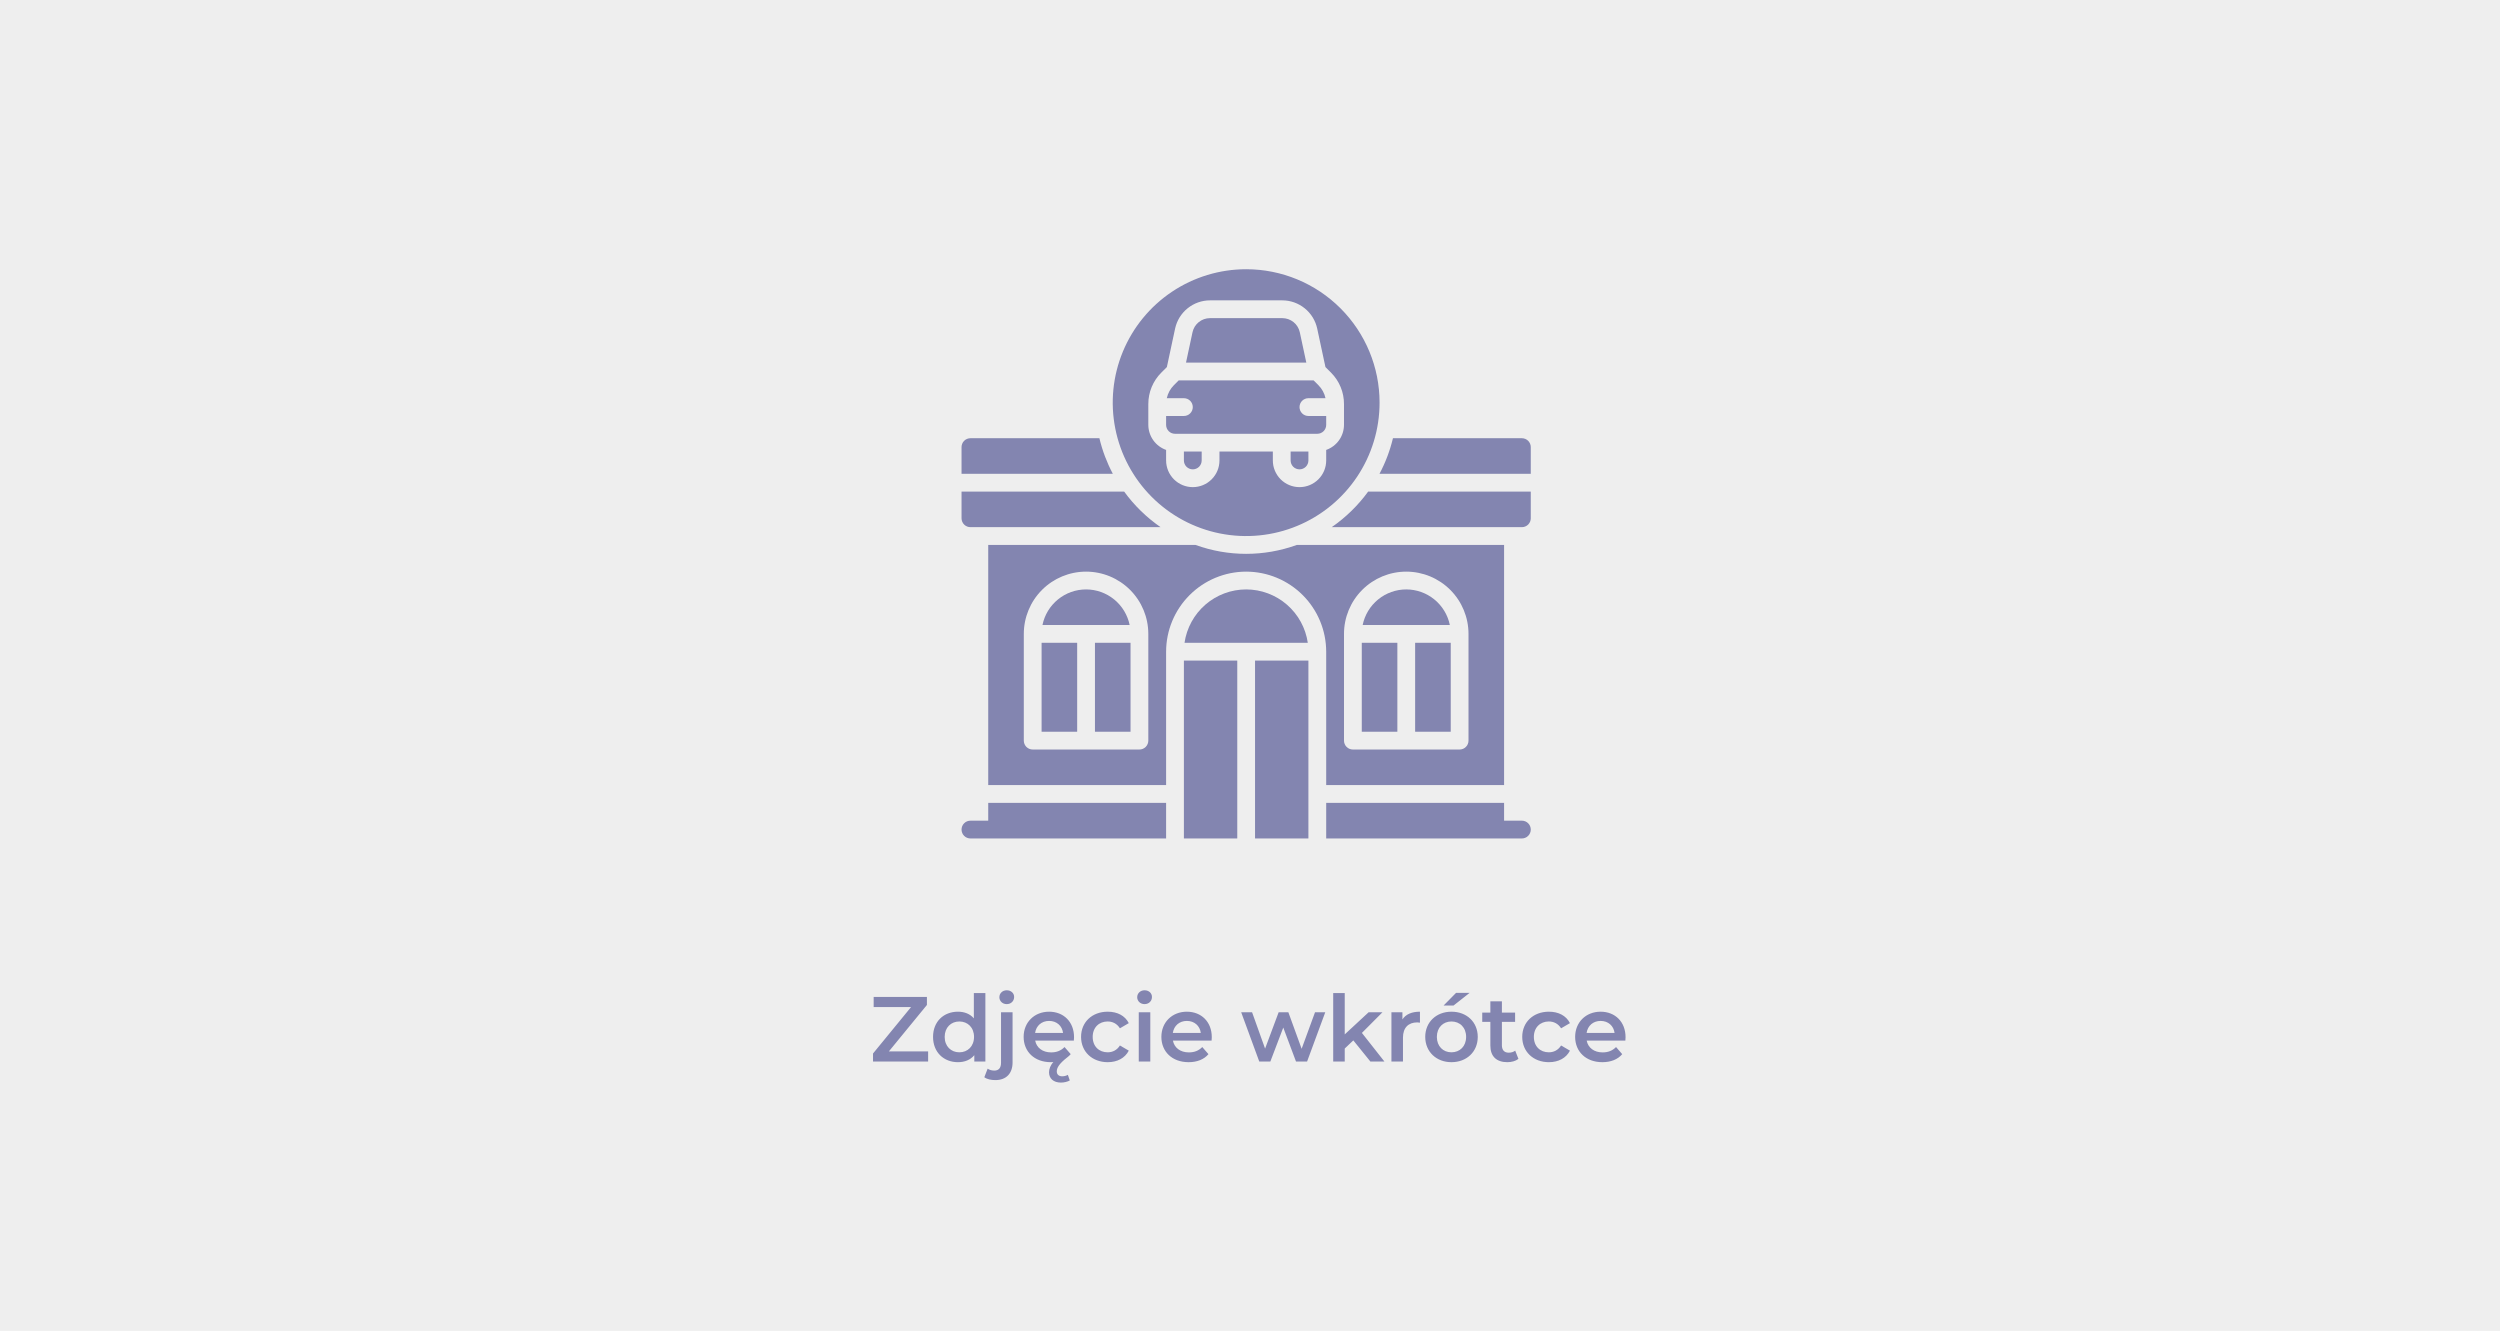 <svg width="325" height="173" viewBox="0 0 325 173" fill="none" xmlns="http://www.w3.org/2000/svg">
<rect width="325" height="173" fill="#EEEEEE"/>
<g opacity="0.5">
<path d="M177.031 83.562H181.656V95.125H177.031V83.562Z" fill="#171B71"/>
<path d="M142.344 83.562H146.969V95.125H142.344V83.562Z" fill="#171B71"/>
<path d="M135.406 83.562H140.031V95.125H135.406V83.562Z" fill="#171B71"/>
<path d="M182.813 76.625C181.48 76.626 180.189 77.087 179.157 77.93C178.125 78.772 177.415 79.945 177.147 81.25H188.478C188.21 79.945 187.5 78.772 186.468 77.93C185.436 77.087 184.145 76.626 182.813 76.625Z" fill="#171B71"/>
<path d="M183.969 83.562H188.594V95.125H183.969V83.562Z" fill="#171B71"/>
<path d="M141.187 76.625C139.855 76.626 138.564 77.087 137.532 77.93C136.5 78.772 135.79 79.945 135.522 81.25H146.853C146.585 79.945 145.875 78.772 144.843 77.93C143.811 77.087 142.52 76.626 141.187 76.625Z" fill="#171B71"/>
<path d="M162 76.625C160.054 76.627 158.174 77.33 156.704 78.603C155.233 79.877 154.269 81.637 153.988 83.562H170.012C169.731 81.637 168.767 79.877 167.296 78.603C165.826 77.33 163.946 76.627 162 76.625Z" fill="#171B71"/>
<path d="M163.156 85.875H170.094V109H163.156V85.875Z" fill="#171B71"/>
<path d="M128.469 106.688H126.156C125.85 106.688 125.555 106.809 125.339 107.026C125.122 107.243 125 107.537 125 107.844C125 108.15 125.122 108.445 125.339 108.661C125.555 108.878 125.85 109 126.156 109H151.594V104.375H128.469V106.688Z" fill="#171B71"/>
<path d="M153.906 85.875H160.844V109H153.906V85.875Z" fill="#171B71"/>
<path d="M197.844 106.688H195.531V104.375H172.406V109H197.844C198.15 109 198.445 108.878 198.661 108.661C198.878 108.445 199 108.15 199 107.844C199 107.537 198.878 107.243 198.661 107.026C198.445 106.809 198.15 106.688 197.844 106.688Z" fill="#171B71"/>
<path d="M126.156 68.531H150.875C149.048 67.267 147.447 65.703 146.14 63.906H125V67.375C125 67.682 125.122 67.976 125.339 68.193C125.555 68.409 125.85 68.531 126.156 68.531Z" fill="#171B71"/>
<path d="M173.125 68.531H197.844C198.15 68.531 198.445 68.409 198.661 68.193C198.878 67.976 199 67.682 199 67.375V63.906H177.86C176.553 65.703 174.952 67.267 173.125 68.531Z" fill="#171B71"/>
<path d="M197.844 56.969H181.084C180.699 58.578 180.111 60.133 179.334 61.594H199V58.125C199 57.818 198.878 57.524 198.661 57.307C198.445 57.091 198.15 56.969 197.844 56.969Z" fill="#171B71"/>
<path d="M142.922 56.969H126.156C125.85 56.969 125.555 57.091 125.339 57.307C125.122 57.524 125 57.818 125 58.125V61.594H144.665C143.891 60.132 143.305 58.578 142.922 56.969Z" fill="#171B71"/>
<path d="M162 74.312C164.759 74.316 167.404 75.413 169.355 77.364C171.305 79.315 172.403 81.96 172.406 84.719V102.062H195.531V70.844H168.578C164.328 72.385 159.672 72.385 155.422 70.844H128.469V102.062H151.594V84.719C151.597 81.96 152.695 79.315 154.645 77.364C156.596 75.413 159.241 74.316 162 74.312ZM174.719 82.406C174.719 80.26 175.571 78.201 177.089 76.683C178.607 75.165 180.666 74.312 182.812 74.312C184.959 74.312 187.018 75.165 188.536 76.683C190.054 78.201 190.906 80.26 190.906 82.406V96.281C190.906 96.588 190.784 96.882 190.568 97.099C190.351 97.316 190.057 97.438 189.75 97.438H175.875C175.568 97.438 175.274 97.316 175.057 97.099C174.841 96.882 174.719 96.588 174.719 96.281V82.406ZM149.281 96.281C149.281 96.588 149.159 96.882 148.943 97.099C148.726 97.316 148.432 97.438 148.125 97.438H134.25C133.943 97.438 133.649 97.316 133.432 97.099C133.216 96.882 133.094 96.588 133.094 96.281V82.406C133.094 80.26 133.946 78.201 135.464 76.683C136.982 75.165 139.041 74.312 141.188 74.312C143.334 74.312 145.393 75.165 146.911 76.683C148.429 78.201 149.281 80.26 149.281 82.406V96.281Z" fill="#171B71"/>
<path d="M153.906 59.859C153.906 60.166 154.028 60.46 154.245 60.677C154.462 60.894 154.756 61.016 155.062 61.016C155.369 61.016 155.663 60.894 155.88 60.677C156.097 60.46 156.219 60.166 156.219 59.859V58.703H153.906V59.859Z" fill="#171B71"/>
<path d="M168.972 43.187C168.86 42.671 168.574 42.208 168.163 41.876C167.752 41.544 167.24 41.361 166.712 41.359H157.288C156.76 41.361 156.248 41.544 155.837 41.876C155.426 42.208 155.14 42.671 155.028 43.187L154.18 47.141H169.82L168.972 43.187Z" fill="#171B71"/>
<path d="M167.781 59.859C167.781 60.166 167.903 60.46 168.12 60.677C168.337 60.894 168.631 61.016 168.938 61.016C169.244 61.016 169.538 60.894 169.755 60.677C169.972 60.46 170.094 60.166 170.094 59.859V58.703H167.781V59.859Z" fill="#171B71"/>
<path d="M168.938 52.922C168.938 52.615 169.059 52.321 169.276 52.104C169.493 51.887 169.787 51.766 170.094 51.766H172.316C172.176 51.124 171.855 50.537 171.391 50.072L170.771 49.453H153.229L152.609 50.072C152.145 50.537 151.824 51.124 151.684 51.766H153.906C154.213 51.766 154.507 51.887 154.724 52.104C154.941 52.321 155.062 52.615 155.062 52.922C155.062 53.228 154.941 53.523 154.724 53.739C154.507 53.956 154.213 54.078 153.906 54.078H151.594V55.234C151.594 55.541 151.716 55.835 151.932 56.052C152.149 56.269 152.443 56.391 152.75 56.391H171.25C171.557 56.391 171.851 56.269 172.068 56.052C172.284 55.835 172.406 55.541 172.406 55.234V54.078H170.094C169.787 54.078 169.493 53.956 169.276 53.739C169.059 53.523 168.938 53.228 168.938 52.922Z" fill="#171B71"/>
<path d="M162 35C158.57 35 155.216 36.017 152.364 37.923C149.512 39.829 147.289 42.537 145.976 45.707C144.664 48.876 144.32 52.363 144.99 55.727C145.659 59.092 147.311 62.182 149.736 64.608C152.162 67.033 155.252 68.685 158.616 69.354C161.981 70.023 165.468 69.68 168.637 68.367C171.806 67.055 174.515 64.832 176.421 61.979C178.327 59.127 179.344 55.774 179.344 52.344C179.344 47.744 177.516 43.333 174.264 40.08C171.011 36.827 166.6 35 162 35ZM172.406 58.49V59.859C172.406 60.779 172.041 61.662 171.39 62.312C170.74 62.963 169.857 63.328 168.938 63.328C168.018 63.328 167.135 62.963 166.485 62.312C165.834 61.662 165.469 60.779 165.469 59.859V58.703H158.531V59.859C158.531 60.779 158.166 61.662 157.515 62.312C156.865 62.963 155.982 63.328 155.062 63.328C154.143 63.328 153.26 62.963 152.61 62.312C151.959 61.662 151.594 60.779 151.594 59.859V58.49C150.92 58.252 150.336 57.811 149.922 57.229C149.508 56.646 149.284 55.949 149.281 55.234V52.525C149.279 51.766 149.428 51.013 149.718 50.312C150.009 49.61 150.436 48.972 150.974 48.437L151.691 47.721L152.766 42.702C152.992 41.669 153.564 40.745 154.386 40.081C155.208 39.416 156.231 39.051 157.288 39.047H166.712C167.769 39.051 168.792 39.416 169.614 40.081C170.436 40.745 171.008 41.669 171.234 42.702L172.309 47.719L173.026 48.434C173.565 48.971 173.992 49.608 174.282 50.31C174.573 51.013 174.721 51.765 174.719 52.525V55.234C174.716 55.949 174.492 56.646 174.078 57.229C173.664 57.811 173.08 58.252 172.406 58.49Z" fill="#171B71"/>
</g>
<path d="M115.556 136.68H120.656V138H113.492V136.956L118.436 130.92H113.576V129.6H120.5V130.644L115.556 136.68ZM126.6 129.096H128.1V138H126.66V137.172C126.156 137.784 125.412 138.084 124.536 138.084C122.676 138.084 121.296 136.788 121.296 134.796C121.296 132.804 122.676 131.52 124.536 131.52C125.364 131.52 126.096 131.796 126.6 132.384V129.096ZM124.716 136.8C125.796 136.8 126.624 136.02 126.624 134.796C126.624 133.572 125.796 132.792 124.716 132.792C123.636 132.792 122.808 133.572 122.808 134.796C122.808 136.02 123.636 136.8 124.716 136.8ZM130.878 130.536C130.326 130.536 129.918 130.14 129.918 129.636C129.918 129.132 130.326 128.736 130.878 128.736C131.43 128.736 131.838 129.108 131.838 129.6C131.838 130.128 131.442 130.536 130.878 130.536ZM129.402 140.412C128.85 140.412 128.31 140.304 127.962 140.04L128.394 138.924C128.622 139.092 128.934 139.176 129.27 139.176C129.822 139.176 130.134 138.84 130.134 138.156V131.592H131.634V138.12C131.634 139.524 130.83 140.412 129.402 140.412ZM139.625 134.832C139.625 134.952 139.613 135.132 139.601 135.276H134.573C134.753 136.212 135.533 136.812 136.649 136.812C137.369 136.812 137.933 136.584 138.389 136.116L139.193 137.04C139.061 137.196 138.905 137.34 138.725 137.472C137.669 138.3 137.381 138.828 137.381 139.284C137.381 139.704 137.669 139.92 138.089 139.92C138.341 139.92 138.629 139.848 138.821 139.728L139.073 140.46C138.773 140.628 138.341 140.736 137.921 140.736C136.961 140.736 136.373 140.208 136.373 139.404C136.373 138.972 136.553 138.48 136.937 138.072C136.829 138.084 136.721 138.084 136.613 138.084C134.465 138.084 133.073 136.704 133.073 134.796C133.073 132.888 134.477 131.52 136.385 131.52C138.257 131.52 139.625 132.828 139.625 134.832ZM136.385 132.72C135.413 132.72 134.705 133.344 134.561 134.28H138.197C138.077 133.356 137.369 132.72 136.385 132.72ZM144.006 138.084C141.978 138.084 140.538 136.716 140.538 134.796C140.538 132.876 141.978 131.52 144.006 131.52C145.254 131.52 146.25 132.036 146.742 133.008L145.59 133.68C145.206 133.068 144.63 132.792 143.994 132.792C142.89 132.792 142.05 133.56 142.05 134.796C142.05 136.044 142.89 136.8 143.994 136.8C144.63 136.8 145.206 136.524 145.59 135.912L146.742 136.584C146.25 137.544 145.254 138.084 144.006 138.084ZM148.795 130.536C148.243 130.536 147.835 130.14 147.835 129.636C147.835 129.132 148.243 128.736 148.795 128.736C149.347 128.736 149.755 129.108 149.755 129.6C149.755 130.128 149.359 130.536 148.795 130.536ZM148.039 138V131.592H149.539V138H148.039ZM157.531 134.832C157.531 134.952 157.519 135.132 157.507 135.276H152.479C152.659 136.212 153.439 136.812 154.555 136.812C155.275 136.812 155.839 136.584 156.295 136.116L157.099 137.04C156.523 137.724 155.623 138.084 154.519 138.084C152.371 138.084 150.979 136.704 150.979 134.796C150.979 132.888 152.383 131.52 154.291 131.52C156.163 131.52 157.531 132.828 157.531 134.832ZM154.291 132.72C153.319 132.72 152.611 133.344 152.467 134.28H156.103C155.983 133.356 155.275 132.72 154.291 132.72ZM170.953 131.592H172.285L169.921 138H168.481L166.825 133.584L165.145 138H163.705L161.353 131.592H162.769L164.461 136.32L166.225 131.592H167.485L169.213 136.344L170.953 131.592ZM178.152 138L175.932 135.252L174.816 136.308V138H173.316V129.096H174.816V134.472L177.924 131.592H179.724L177.048 134.28L179.976 138H178.152ZM182.314 132.528C182.746 131.856 183.526 131.52 184.594 131.52V132.948C184.462 132.924 184.354 132.912 184.246 132.912C183.106 132.912 182.386 133.584 182.386 134.892V138H180.886V131.592H182.314V132.528ZM187.668 130.716L189.288 129.072H191.052L188.964 130.716H187.668ZM188.688 138.084C186.72 138.084 185.28 136.716 185.28 134.796C185.28 132.876 186.72 131.52 188.688 131.52C190.68 131.52 192.108 132.876 192.108 134.796C192.108 136.716 190.68 138.084 188.688 138.084ZM188.688 136.8C189.78 136.8 190.596 136.02 190.596 134.796C190.596 133.572 189.78 132.792 188.688 132.792C187.608 132.792 186.792 133.572 186.792 134.796C186.792 136.02 187.608 136.8 188.688 136.8ZM196.975 136.584L197.395 137.652C197.035 137.94 196.495 138.084 195.955 138.084C194.551 138.084 193.747 137.34 193.747 135.924V132.84H192.691V131.64H193.747V130.176H195.247V131.64H196.963V132.84H195.247V135.888C195.247 136.512 195.559 136.848 196.135 136.848C196.447 136.848 196.747 136.764 196.975 136.584ZM201.358 138.084C199.33 138.084 197.89 136.716 197.89 134.796C197.89 132.876 199.33 131.52 201.358 131.52C202.606 131.52 203.602 132.036 204.094 133.008L202.942 133.68C202.558 133.068 201.982 132.792 201.346 132.792C200.242 132.792 199.402 133.56 199.402 134.796C199.402 136.044 200.242 136.8 201.346 136.8C201.982 136.8 202.558 136.524 202.942 135.912L204.094 136.584C203.602 137.544 202.606 138.084 201.358 138.084ZM211.321 134.832C211.321 134.952 211.309 135.132 211.297 135.276H206.269C206.449 136.212 207.229 136.812 208.345 136.812C209.065 136.812 209.629 136.584 210.085 136.116L210.889 137.04C210.312 137.724 209.413 138.084 208.309 138.084C206.161 138.084 204.769 136.704 204.769 134.796C204.769 132.888 206.173 131.52 208.081 131.52C209.953 131.52 211.321 132.828 211.321 134.832ZM208.081 132.72C207.109 132.72 206.401 133.344 206.257 134.28H209.893C209.773 133.356 209.065 132.72 208.081 132.72Z" fill="#8385B0"/>
</svg>
